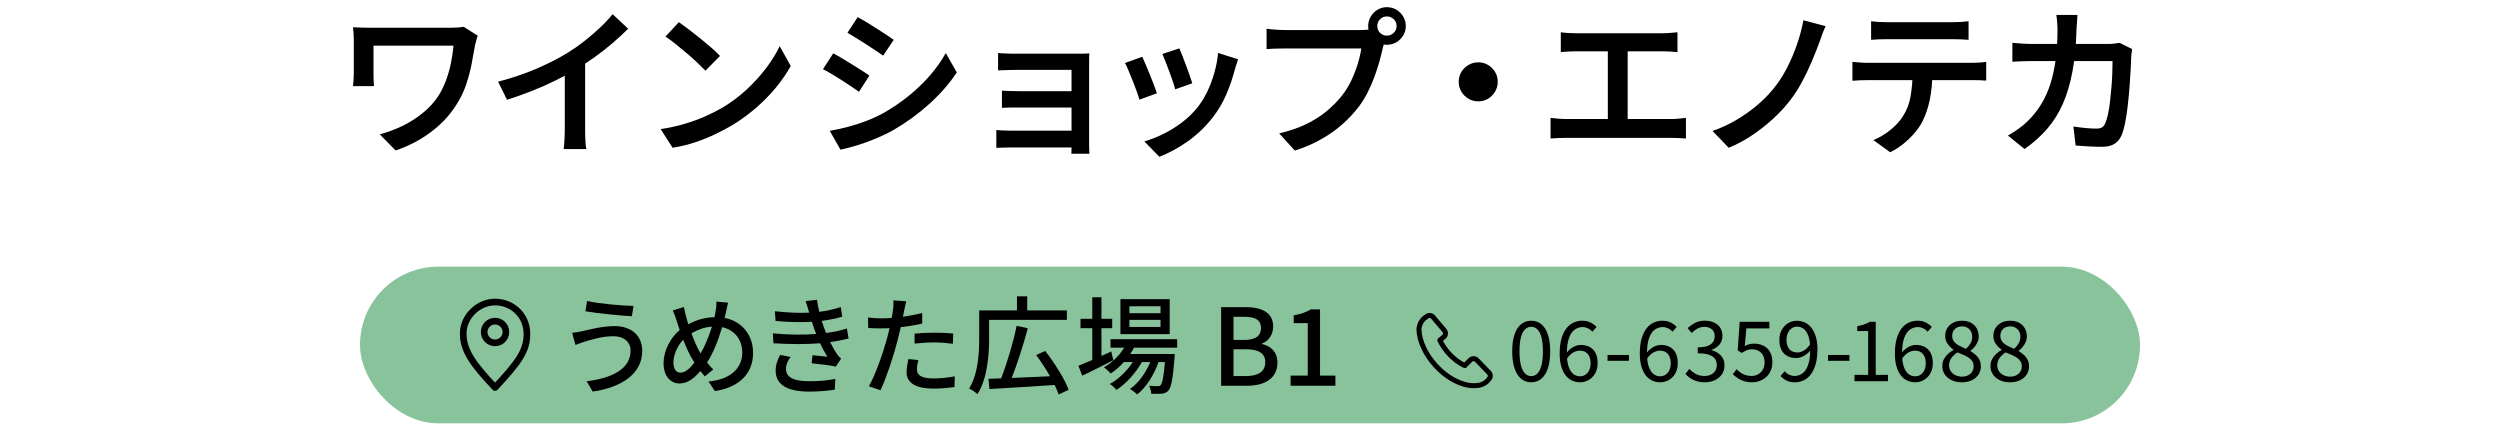 <?xml version="1.0" encoding="UTF-8"?>
<svg id="_レイヤー_2" data-name="レイヤー 2" xmlns="http://www.w3.org/2000/svg" viewBox="0 0 750 130">
  <defs>
    <style>
      .cls-1 {
        fill: #89c39b;
      }

      .cls-2, .cls-3, .cls-4 {
        fill: none;
      }

      .cls-3 {
        stroke-width: 2px;
      }

      .cls-3, .cls-4 {
        stroke: #000;
        stroke-linecap: round;
        stroke-linejoin: round;
      }

      .cls-4 {
        stroke-width: 1.5px;
      }
    </style>
  </defs>
  <g id="contents">
    <g>
      <g>
        <path d="M143.32,10.69c-.06.19-.16.49-.29.89-.13.4-.23.79-.31,1.18-.08.38-.15.67-.22.86-.29,1.73-.63,3.62-1.03,5.66-.4,2.05-.95,4.11-1.66,6.19s-1.68,4.08-2.93,6c-1.95,3.1-4.5,5.83-7.66,8.18-3.15,2.35-6.66,4.18-10.54,5.5l-4.75-4.85c2.21-.58,4.42-1.39,6.65-2.45,2.22-1.06,4.3-2.37,6.24-3.94,1.94-1.57,3.54-3.34,4.82-5.33.83-1.34,1.55-2.83,2.16-4.46.61-1.63,1.1-3.34,1.46-5.11.37-1.78.63-3.54.79-5.3h-24v8.45c0,.35,0,.88.02,1.58.02.7.06,1.41.12,2.11h-6.29c.06-.7.12-1.35.17-1.94.05-.59.07-1.18.07-1.75v-10.18c0-.61-.02-1.24-.07-1.9-.05-.66-.1-1.29-.17-1.9.77.03,1.63.06,2.59.1.96.03,1.98.05,3.07.05h23.42c.74,0,1.46-.02,2.18-.07.72-.05,1.37-.12,1.94-.22l4.18,2.64Z"/>
        <path d="M149.42,24.51c4.25-1.12,8.14-2.44,11.66-3.96,3.52-1.52,6.62-3.11,9.31-4.78,1.66-1.02,3.32-2.18,4.97-3.48,1.65-1.3,3.21-2.64,4.68-4.03,1.47-1.39,2.72-2.73,3.74-4.01l4.66,4.37c-1.44,1.44-3.01,2.89-4.7,4.34-1.7,1.46-3.46,2.84-5.3,4.15-1.84,1.31-3.7,2.54-5.59,3.7-1.79,1.06-3.81,2.14-6.05,3.26-2.24,1.12-4.62,2.18-7.13,3.17-2.51.99-5.03,1.89-7.56,2.69l-2.69-5.42ZM169.44,18.61l6.1-1.54v21.7c0,.67,0,1.4.02,2.18.02.78.06,1.52.12,2.21.06.69.14,1.21.24,1.56h-6.82c.06-.35.12-.87.17-1.56.05-.69.09-1.42.12-2.21.03-.78.05-1.51.05-2.18v-20.16Z"/>
        <path d="M198.19,38.72c2.59-.38,5.01-.91,7.25-1.58,2.24-.67,4.31-1.43,6.22-2.28,1.9-.85,3.62-1.72,5.16-2.62,2.66-1.6,5.09-3.43,7.3-5.5,2.21-2.06,4.14-4.21,5.81-6.43,1.66-2.22,2.99-4.38,3.98-6.46l3.31,5.95c-1.18,2.14-2.64,4.27-4.37,6.38-1.73,2.11-3.68,4.12-5.86,6.02-2.18,1.9-4.53,3.64-7.06,5.21-1.63.96-3.39,1.9-5.28,2.81-1.89.91-3.9,1.73-6.05,2.45-2.14.72-4.42,1.27-6.82,1.66l-3.6-5.62ZM203.66,6.65c.83.58,1.81,1.29,2.93,2.14,1.12.85,2.27,1.75,3.46,2.71,1.18.96,2.3,1.9,3.36,2.81s1.92,1.74,2.59,2.47l-4.37,4.42c-.61-.64-1.4-1.42-2.38-2.35-.98-.93-2.04-1.88-3.19-2.86-1.15-.98-2.29-1.91-3.41-2.81-1.12-.9-2.13-1.63-3.02-2.21l4.03-4.32Z"/>
        <path d="M249.98,16.01c.8.42,1.7.92,2.69,1.51.99.59,2,1.21,3.02,1.85,1.02.64,1.99,1.25,2.9,1.82s1.66,1.07,2.23,1.49l-3.12,4.85c-.67-.48-1.46-1.02-2.35-1.61-.9-.59-1.85-1.22-2.86-1.87-1.01-.66-2-1.27-2.98-1.85-.98-.58-1.85-1.06-2.62-1.44l3.07-4.75ZM248.93,39.25c1.79-.32,3.62-.72,5.47-1.2,1.86-.48,3.7-1.07,5.52-1.78,1.82-.7,3.58-1.52,5.28-2.45,2.69-1.54,5.2-3.26,7.54-5.16,2.34-1.9,4.44-3.94,6.31-6.1,1.87-2.16,3.43-4.38,4.68-6.65l3.31,5.81c-2.18,3.3-4.9,6.42-8.16,9.38-3.26,2.96-6.85,5.58-10.75,7.85-1.63.93-3.41,1.79-5.33,2.59-1.92.8-3.82,1.49-5.69,2.06s-3.53,1.01-4.97,1.3l-3.22-5.66ZM257.33,5.12c.77.42,1.65.93,2.64,1.54.99.61,2,1.24,3.02,1.9,1.02.66,1.99,1.28,2.9,1.87.91.59,1.66,1.1,2.23,1.51l-3.17,4.75c-.64-.45-1.42-.98-2.33-1.58-.91-.61-1.87-1.23-2.86-1.87-.99-.64-1.97-1.26-2.93-1.85-.96-.59-1.82-1.11-2.59-1.56l3.07-4.7Z"/>
        <path d="M298.9,39.01c.38.03.94.07,1.68.12.74.05,1.54.07,2.4.07h21.07v5.04h-21.07c-.7,0-1.46.02-2.28.05-.82.03-1.42.05-1.8.05v-5.33ZM299.42,15.92c.38.03.92.06,1.61.1.69.03,1.4.06,2.14.07s1.36.02,1.87.02h18.29c.58,0,1.21,0,1.9-.02.69-.02,1.21-.04,1.56-.07-.03.32-.05.78-.05,1.37v25.66c0,.38,0,.9.02,1.54.02.64.04,1.15.07,1.54h-5.42c.03-.35.05-.86.05-1.54v-23.62h-16.42c-.51,0-1.14,0-1.9.02-.75.02-1.47.04-2.16.07-.69.03-1.21.05-1.56.05v-5.18ZM300.58,27.2c.61.03,1.38.06,2.3.1.93.03,1.82.05,2.69.05h18.43v4.9h-18.43c-.86,0-1.77,0-2.71.02-.94.02-1.7.04-2.28.07v-5.14Z"/>
        <path d="M342.67,17.02c.29.61.63,1.38,1.03,2.33.4.94.82,1.95,1.25,3.02.43,1.07.84,2.1,1.22,3.1.38.99.69,1.82.91,2.5l-5.23,1.92c-.19-.61-.47-1.43-.84-2.47-.37-1.04-.78-2.12-1.22-3.24-.45-1.12-.87-2.15-1.27-3.1-.4-.94-.74-1.67-1.03-2.18l5.18-1.87ZM371.42,17.79c-.22.7-.42,1.3-.58,1.8-.16.5-.3.97-.43,1.42-.64,2.46-1.49,4.92-2.54,7.37-1.06,2.45-2.42,4.75-4.08,6.89-2.24,2.85-4.77,5.26-7.58,7.22-2.82,1.97-5.62,3.48-8.4,4.54l-4.51-4.61c1.79-.51,3.66-1.24,5.59-2.18,1.94-.94,3.8-2.09,5.59-3.43,1.79-1.34,3.34-2.83,4.66-4.46,1.12-1.38,2.11-2.95,2.98-4.73.86-1.78,1.58-3.67,2.16-5.69s.96-4.03,1.15-6.05l6,1.92ZM353.81,14.53c.22.51.52,1.24.89,2.18.37.94.75,1.95,1.15,3.02.4,1.07.77,2.08,1.1,3.02.34.94.58,1.69.74,2.23l-5.14,1.82c-.13-.58-.35-1.34-.67-2.28-.32-.94-.67-1.94-1.06-2.98s-.77-2.04-1.15-3c-.38-.96-.71-1.74-.96-2.35l5.09-1.68Z"/>
        <path d="M415.78,11.45c-.19.42-.37.9-.53,1.44s-.3,1.07-.43,1.58c-.26,1.22-.59,2.56-1.01,4.03-.42,1.47-.91,3-1.49,4.58s-1.26,3.14-2.04,4.68-1.67,2.96-2.66,4.27c-1.44,1.89-3.1,3.66-4.97,5.3-1.87,1.65-3.98,3.14-6.34,4.46-2.35,1.33-4.97,2.46-7.85,3.38l-4.7-5.14c3.17-.77,5.91-1.72,8.23-2.86,2.32-1.14,4.34-2.42,6.05-3.86,1.71-1.44,3.22-2.98,4.54-4.61,1.09-1.38,2.02-2.9,2.81-4.56.78-1.66,1.43-3.33,1.94-4.99s.86-3.2,1.06-4.61h-22.99c-1.06,0-2.07.02-3.05.05-.98.03-1.77.08-2.38.14v-6.1c.48.06,1.04.13,1.68.19.64.06,1.3.11,1.99.14.69.03,1.29.05,1.8.05h22.7c.45,0,.98-.02,1.61-.05.62-.03,1.22-.13,1.8-.29l4.22,2.74ZM410.45,7.81c0-1.02.26-1.97.77-2.83.51-.86,1.19-1.55,2.04-2.06.85-.51,1.78-.77,2.81-.77s2.01.26,2.86.77c.85.51,1.53,1.2,2.04,2.06.51.86.77,1.81.77,2.83s-.26,1.96-.77,2.81c-.51.85-1.19,1.53-2.04,2.04-.85.51-1.8.77-2.86.77s-1.96-.26-2.81-.77c-.85-.51-1.53-1.19-2.04-2.04-.51-.85-.77-1.78-.77-2.81ZM413.18,7.81c0,.8.28,1.48.84,2.04.56.56,1.24.84,2.04.84s1.49-.28,2.06-.84c.58-.56.86-1.24.86-2.04s-.29-1.48-.86-2.04c-.58-.56-1.26-.84-2.06-.84s-1.48.28-2.04.84c-.56.56-.84,1.24-.84,2.04Z"/>
        <path d="M443.47,18.7c1.09,0,2.07.26,2.95.79.88.53,1.58,1.23,2.11,2.11.53.88.79,1.86.79,2.95s-.26,2.03-.79,2.93c-.53.9-1.23,1.61-2.11,2.14-.88.53-1.87.79-2.95.79s-2.03-.26-2.93-.79c-.9-.53-1.61-1.24-2.14-2.14-.53-.9-.79-1.87-.79-2.93s.26-2.07.79-2.95c.53-.88,1.24-1.58,2.14-2.11.9-.53,1.87-.79,2.93-.79Z"/>
        <path d="M465.17,35.36c.77.1,1.54.18,2.33.24.78.06,1.54.1,2.28.1h31.68c.8,0,1.57-.04,2.3-.12.74-.08,1.41-.15,2.02-.22v6.19c-.67-.06-1.43-.11-2.28-.14-.85-.03-1.53-.05-2.04-.05h-31.68c-.7,0-1.45.02-2.23.05-.78.03-1.58.08-2.38.14v-6.19ZM468.24,9.68c.64.1,1.38.17,2.23.22.85.05,1.56.07,2.14.07h26.21c.74,0,1.49-.03,2.26-.1.77-.06,1.49-.13,2.16-.19v5.95c-.7-.06-1.44-.12-2.21-.17-.77-.05-1.5-.07-2.21-.07h-26.21c-.58,0-1.3.02-2.16.07-.86.05-1.6.1-2.21.17v-5.95ZM482.35,38.86V12.99h5.95v25.87h-5.95Z"/>
        <path d="M547.69,7.85c-.38.8-.74,1.66-1.06,2.57-.32.91-.61,1.72-.86,2.42-.67,1.82-1.46,3.78-2.35,5.88-.9,2.1-1.9,4.15-3,6.17-1.1,2.02-2.31,3.86-3.62,5.52-1.38,1.76-3.02,3.52-4.94,5.28-1.92,1.76-4,3.39-6.24,4.9-2.24,1.5-4.58,2.75-7.01,3.74l-4.85-5.04c2.46-.86,4.81-1.94,7.03-3.24,2.22-1.3,4.29-2.74,6.19-4.34,1.9-1.6,3.56-3.26,4.97-4.99,1.54-1.86,2.9-3.94,4.1-6.26,1.2-2.32,2.22-4.72,3.07-7.2.85-2.48,1.48-4.87,1.9-7.18l6.67,1.78Z"/>
        <path d="M555.72,18.56c.7.06,1.44.13,2.21.19.77.06,1.52.1,2.26.1h31.44c.51,0,1.18-.02,2.02-.07.83-.05,1.57-.12,2.21-.22v5.62c-.58-.06-1.26-.1-2.04-.12-.79-.02-1.51-.02-2.18-.02h-31.44c-.7,0-1.46.02-2.26.05-.8.03-1.54.08-2.21.14v-5.66ZM561.34,6.37c.77.1,1.58.17,2.45.22.86.05,1.68.07,2.45.07h19.34c.77,0,1.59-.02,2.47-.07.88-.05,1.72-.12,2.52-.22v5.57c-.8-.06-1.63-.11-2.5-.14-.86-.03-1.7-.05-2.5-.05h-19.3c-.8,0-1.65.02-2.54.05-.9.03-1.7.08-2.4.14v-5.57ZM579.72,21.49c0,3.1-.26,5.9-.77,8.38-.51,2.48-1.28,4.73-2.3,6.74-.58,1.09-1.34,2.19-2.3,3.31-.96,1.12-2.06,2.18-3.29,3.19-1.23,1.01-2.57,1.86-4.01,2.57l-5.04-3.65c1.73-.7,3.39-1.69,4.99-2.95,1.6-1.26,2.86-2.62,3.79-4.06,1.22-1.86,2.02-3.92,2.4-6.19.38-2.27.59-4.7.62-7.3l5.9-.05Z"/>
        <path d="M623.24,4.49c-.03.58-.08,1.27-.14,2.09-.06.82-.11,1.51-.14,2.09-.13,4.83-.54,9.09-1.22,12.77-.69,3.68-1.66,6.93-2.9,9.74-1.25,2.82-2.82,5.32-4.73,7.51-1.9,2.19-4.15,4.2-6.74,6.02l-4.99-4.03c.93-.54,1.93-1.18,3-1.92,1.07-.74,2.06-1.55,2.95-2.45,1.54-1.5,2.86-3.16,3.98-4.97,1.12-1.81,2.04-3.82,2.76-6.02.72-2.21,1.26-4.68,1.63-7.42.37-2.74.55-5.77.55-9.1,0-.38-.02-.84-.05-1.37-.03-.53-.07-1.06-.12-1.58s-.1-.98-.17-1.37h6.34ZM639.65,14.72c-.06.38-.13.82-.19,1.3-.06.48-.1.86-.1,1.15-.03.99-.09,2.28-.17,3.86-.08,1.58-.19,3.3-.34,5.16-.14,1.86-.32,3.7-.53,5.52-.21,1.82-.46,3.51-.77,5.06-.3,1.55-.67,2.82-1.08,3.82-.51,1.15-1.23,2.02-2.16,2.59-.93.58-2.16.86-3.7.86-1.34,0-2.7-.04-4.08-.12-1.38-.08-2.66-.17-3.84-.26l-.67-5.71c1.22.19,2.42.34,3.62.46,1.2.11,2.28.17,3.24.17.77,0,1.35-.13,1.75-.38.4-.26.73-.69.98-1.3.29-.64.55-1.52.79-2.64.24-1.12.44-2.38.6-3.77s.3-2.83.43-4.32c.13-1.49.22-2.9.26-4.25s.07-2.54.07-3.6h-23.95c-.86,0-1.86.02-2.98.05-1.12.03-2.16.08-3.12.14v-5.66c.96.1,1.98.18,3.07.24,1.09.06,2.08.1,2.98.1h22.66c.61,0,1.21-.03,1.8-.1.59-.06,1.14-.14,1.66-.24l3.74,1.87Z"/>
      </g>
      <rect class="cls-1" x="108" y="80" width="534" height="47" rx="23.47" ry="23.47"/>
      <g>
        <g>
          <path d="M184.07,100.87c-3.65,0-6.78,1.09-8.58,1.6-.96.29-2.02.7-2.85,1.02l-.99-3.65c.96-.1,2.18-.29,3.17-.51,2.3-.54,5.92-1.5,9.63-1.5,4.77,0,8.22,2.69,8.22,7.46,0,6.88-6.27,10.94-14.85,12.19l-1.82-3.1c7.84-.96,13.18-3.81,13.18-9.22,0-2.46-1.95-4.29-5.12-4.29ZM190.06,91.78l-.51,3.1c-3.62-.22-10.27-.86-13.92-1.5l.48-3.07c3.62.8,10.72,1.44,13.95,1.47Z"/>
          <path d="M217.8,93.64c-.13.58-.26,1.15-.42,1.73,5.09.99,8.54,4.99,8.54,10.53,0,6.56-4.7,10.43-11.46,11.42l-1.92-2.88c6.85-.61,10.14-4.16,10.14-8.67,0-3.9-2.34-6.82-6.05-7.62-1.15,3.94-2.69,7.87-4.51,10.59.58.77,1.22,1.5,1.86,2.11l-2.53,2.05c-.48-.54-.93-1.06-1.34-1.6-2.05,2.4-3.94,3.74-6.3,3.74-2.53,0-4.74-2.11-4.74-6.05,0-3.65,1.92-7.52,4.83-9.98-.32-.93-.61-1.89-.9-2.78-.32-1.09-.7-2.11-1.18-3.1l3.33-1.02c.19.93.45,1.98.67,2.91.19.7.42,1.47.67,2.27,2.59-1.44,5.15-2.05,7.84-2.14.16-.67.29-1.31.38-1.95.16-.77.26-1.98.22-2.72l3.49.32c-.22.83-.48,2.14-.64,2.85ZM204.14,111.81c1.41,0,2.88-1.31,4.19-3.04-.1-.19-.22-.38-.35-.58-.99-1.5-2.05-3.81-3.01-6.27-1.82,1.92-2.94,4.58-2.94,6.85,0,1.86.8,3.04,2.11,3.04ZM210.19,106.02c1.31-2.21,2.5-5.15,3.39-8.03-2.3.16-4.29.93-6.14,2.02.8,2.18,1.7,4.26,2.46,5.54.1.16.19.32.29.48Z"/>
          <path d="M241.69,90.31l3.42-.38c.13,1.18.38,2.4.67,3.62,2.24-.29,4.42-.77,6.46-1.44l.42,2.91c-1.79.51-3.97.96-6.14,1.25.22.67.42,1.31.64,1.89.19.54.42,1.12.64,1.73,2.62-.32,4.74-.86,6.27-1.34l.51,3.01c-1.54.38-3.42.77-5.54,1.06.61,1.25,1.28,2.43,1.98,3.49.38.58.8,1.02,1.31,1.5l-1.6,2.37c-1.79-.42-4.99-.77-7.23-.99l.26-2.43c1.54.16,3.46.35,4.45.45-.83-1.31-1.57-2.69-2.18-4.03-3.9.32-9.12.32-14.01,0l-.16-2.98c4.8.48,9.38.48,12.99.19-.19-.48-.38-.96-.54-1.41-.29-.83-.51-1.57-.74-2.24-3.07.16-6.91.13-10.91-.26l-.19-2.91c3.81.42,7.29.58,10.3.42-.03-.1-.06-.19-.1-.29-.29-1.02-.61-2.11-.99-3.17ZM235.8,110.66c0,2.53,2.3,3.71,6.98,3.71,3.01,0,5.5-.22,7.81-.7l-.16,3.23c-2.24.35-4.93.58-7.62.58-6.34,0-10.05-1.89-10.11-6.21-.03-1.92.61-3.36,1.34-4.8l3.14.61c-.77,1.09-1.38,2.21-1.38,3.58Z"/>
          <path d="M271.25,93.13c-.1.54-.22,1.18-.38,1.89,1.95-.29,3.94-.64,5.79-1.12v3.17c-2.02.48-4.26.83-6.43,1.09-.32,1.38-.67,2.85-1.02,4.19-1.15,4.51-3.33,11.1-5.06,14.72l-3.49-1.18c1.89-3.26,4.22-9.86,5.44-14.33.26-.99.51-2.05.77-3.1-.93.03-1.79.06-2.59.06-1.47,0-2.66-.03-3.81-.13l-.06-3.14c1.57.19,2.69.26,3.9.26.99,0,2.08-.03,3.2-.13.16-.96.32-1.79.38-2.4.16-.99.19-2.18.13-2.88l3.84.29c-.19.8-.48,2.11-.61,2.75ZM275.08,110.79c0,1.44.86,2.75,4.96,2.75,2.11,0,4.29-.26,6.4-.64l-.1,3.23c-1.76.22-3.9.45-6.33.45-5.22,0-8.03-1.7-8.03-4.86,0-1.34.26-2.69.54-4l2.98.29c-.26.99-.42,1.98-.42,2.78ZM280.36,99.81c1.86,0,3.78.06,5.6.26l-.1,3.07c-1.63-.22-3.52-.42-5.44-.42-2.08,0-4.03.13-6.05.35v-2.98c1.73-.16,3.94-.29,5.98-.29Z"/>
          <path d="M296.74,101.32c0,4.93-.48,12.22-3.49,16.9-.51-.45-1.82-1.38-2.53-1.66,2.78-4.42,3.04-10.75,3.04-15.23v-8.22h11.33v-4.22h3.07v4.22h11.9v2.85h-23.33v5.38ZM317.6,118.34c-.29-.83-.7-1.82-1.22-2.85-7.07.48-14.5.93-19.55,1.22l-.29-3.07c1.12-.03,2.4-.1,3.81-.13,1.7-4.38,3.65-10.85,4.64-15.77l3.36.74c-1.31,4.9-3.17,10.69-4.83,14.91,3.52-.16,7.52-.32,11.49-.51-1.25-2.18-2.72-4.45-4.16-6.37l2.72-1.22c2.78,3.58,5.82,8.38,7.04,11.65l-3.01,1.41Z"/>
          <path d="M334.01,108.07c-3.2,1.63-6.66,3.36-9.34,4.64l-1.15-2.98c1.15-.45,2.59-1.06,4.16-1.73v-9.54h-3.52v-2.82h3.52v-6.46h2.75v6.46h3.23v2.82h-3.23v8.32c.96-.45,1.95-.9,2.94-1.34l.64,2.62ZM340.22,104.29c-.35.67-.74,1.31-1.18,1.92h13.38s-.03.74-.06,1.12c-.51,6.4-.99,8.9-1.86,9.86-.54.61-1.15.8-1.92.9-.74.06-1.92.1-3.2.03-.03-.7-.29-1.76-.67-2.4,1.09.13,2.08.13,2.5.13.48,0,.74-.03.99-.35.48-.54.9-2.37,1.28-6.88h-1.92c-1.28,3.71-3.78,7.71-6.43,9.73-.48-.54-1.41-1.25-2.14-1.66,2.5-1.66,4.74-4.83,6.08-8.06h-2.53c-1.73,3.17-4.77,6.56-7.62,8.35-.45-.61-1.28-1.34-1.98-1.79,2.53-1.34,5.15-3.9,6.91-6.56h-2.69c-1.22,1.34-2.56,2.5-3.94,3.42-.42-.48-1.44-1.44-2.02-1.86,2.4-1.38,4.58-3.46,6.05-5.89h-4.1v-2.53h20v2.53h-12.93ZM350.91,100.23h-14.78v-10.5h14.78v10.5ZM348.16,91.88h-9.34v2.08h9.34v-2.08ZM348.16,95.97h-9.34v2.11h9.34v-2.11Z"/>
          <path d="M366.33,92.14h7.3c4.83,0,8.32,1.57,8.32,5.82,0,2.24-1.25,4.38-3.36,5.09v.16c2.69.58,4.64,2.4,4.64,5.6,0,4.67-3.81,6.91-9.02,6.91h-7.87v-23.58ZM373.21,101.99c3.58,0,5.09-1.34,5.09-3.55,0-2.46-1.66-3.39-4.99-3.39h-3.26v6.94h3.17ZM373.79,112.81c3.68,0,5.79-1.31,5.79-4.19,0-2.66-2.05-3.84-5.79-3.84h-3.74v8.03h3.74Z"/>
          <path d="M387.18,112.68h5.15v-15.74h-4.22v-2.34c2.21-.38,3.78-.96,5.12-1.79h2.78v19.87h4.61v3.04h-13.44v-3.04Z"/>
        </g>
        <g>
          <circle class="cls-3" cx="148.51" cy="99.6" r="3.26"/>
          <path class="cls-3" d="M158.06,99.6c.27,5.46-2.5,9.12-9.54,16.65-6.61-6.97-9.77-11.26-9.54-16.65.19-4.64,4.46-8.99,9.54-8.99s9.28,3.83,9.54,8.99Z"/>
        </g>
        <g>
          <path d="M459.36,114.69c-1.18,0-2.2-.36-3.05-1.07-.85-.72-1.5-1.77-1.96-3.15-.46-1.38-.69-3.08-.69-5.08s.23-3.66.69-5.02c.46-1.37,1.11-2.4,1.96-3.1.85-.7,1.87-1.05,3.05-1.05s2.2.35,3.05,1.05c.85.7,1.5,1.73,1.96,3.1.46,1.37.69,3.04.69,5.02s-.23,3.69-.69,5.08c-.46,1.38-1.11,2.43-1.96,3.15-.85.72-1.87,1.07-3.05,1.07ZM459.36,112.84c.7,0,1.31-.26,1.84-.77.53-.52.93-1.32,1.23-2.43.29-1.1.44-2.52.44-4.25s-.15-3.14-.44-4.22c-.29-1.08-.7-1.88-1.23-2.38-.52-.5-1.14-.75-1.84-.75s-1.29.25-1.83.75c-.53.5-.95,1.29-1.24,2.38-.29,1.08-.44,2.49-.44,4.22s.15,3.15.44,4.25c.29,1.1.7,1.91,1.24,2.43.53.52,1.14.77,1.83.77Z"/>
          <path d="M474.05,114.69c-.88,0-1.7-.18-2.45-.52-.75-.35-1.4-.88-1.95-1.6-.55-.72-.98-1.61-1.29-2.69s-.46-2.33-.46-3.76c0-1.78.18-3.3.55-4.56.37-1.26.87-2.28,1.5-3.08.63-.79,1.36-1.37,2.17-1.73.82-.36,1.67-.54,2.55-.54.97,0,1.8.18,2.5.54.7.36,1.3.8,1.8,1.34l-1.27,1.43c-.35-.43-.79-.77-1.31-1.02-.53-.25-1.06-.38-1.61-.38-.85,0-1.63.25-2.35.75s-1.29,1.33-1.72,2.5c-.43,1.17-.65,2.75-.65,4.75,0,1.47.16,2.7.48,3.71.32,1.01.77,1.77,1.36,2.29.59.52,1.3.77,2.14.77.6,0,1.14-.16,1.61-.49.47-.33.85-.78,1.12-1.36.27-.58.41-1.27.41-2.05s-.12-1.46-.38-2.03c-.25-.57-.62-1-1.11-1.31-.49-.31-1.1-.46-1.84-.46-.58,0-1.22.19-1.9.57-.68.38-1.33,1.03-1.95,1.95l-.08-1.8c.38-.5.81-.93,1.28-1.3.47-.37.96-.65,1.49-.84.53-.19,1.03-.29,1.51-.29,1.03,0,1.93.2,2.7.61.77.41,1.36,1.02,1.77,1.84.42.82.62,1.83.62,3.05,0,1.13-.24,2.13-.71,2.99-.48.86-1.11,1.52-1.91,2-.8.47-1.67.71-2.62.71Z"/>
          <path d="M482.26,108.24v-1.75h6.42v1.75h-6.42Z"/>
          <path d="M498.09,114.69c-.88,0-1.7-.18-2.45-.52-.75-.35-1.4-.88-1.95-1.6-.55-.72-.98-1.61-1.29-2.69s-.46-2.33-.46-3.76c0-1.78.18-3.3.55-4.56.37-1.26.87-2.28,1.5-3.08.63-.79,1.36-1.37,2.17-1.73.82-.36,1.67-.54,2.55-.54.97,0,1.8.18,2.5.54.7.36,1.3.8,1.8,1.34l-1.27,1.43c-.35-.43-.79-.77-1.31-1.02-.53-.25-1.06-.38-1.61-.38-.85,0-1.63.25-2.35.75s-1.29,1.33-1.72,2.5c-.43,1.17-.65,2.75-.65,4.75,0,1.47.16,2.7.48,3.71.32,1.01.77,1.77,1.36,2.29.59.52,1.3.77,2.14.77.6,0,1.14-.16,1.61-.49.47-.33.85-.78,1.12-1.36.27-.58.41-1.27.41-2.05s-.12-1.46-.38-2.03c-.25-.57-.62-1-1.11-1.31-.49-.31-1.1-.46-1.84-.46-.58,0-1.22.19-1.9.57-.68.38-1.33,1.03-1.95,1.95l-.08-1.8c.38-.5.81-.93,1.28-1.3.47-.37.96-.65,1.49-.84.53-.19,1.03-.29,1.51-.29,1.03,0,1.93.2,2.7.61.77.41,1.36,1.02,1.77,1.84.42.82.62,1.83.62,3.05,0,1.13-.24,2.13-.71,2.99-.48.86-1.11,1.52-1.91,2-.8.47-1.67.71-2.62.71Z"/>
          <path d="M511.46,114.69c-.95,0-1.79-.12-2.51-.35-.73-.23-1.36-.54-1.91-.92-.55-.38-1.02-.8-1.42-1.25l1.17-1.48c.53.55,1.16,1.04,1.89,1.46.73.42,1.6.64,2.64.64.73,0,1.38-.13,1.94-.4.56-.27,1-.65,1.31-1.14s.47-1.07.47-1.74c0-.72-.18-1.34-.54-1.86-.36-.52-.95-.93-1.79-1.22-.83-.29-1.96-.44-3.38-.44v-1.78c1.27,0,2.27-.15,3-.44.73-.29,1.26-.69,1.59-1.2.33-.51.49-1.07.49-1.69,0-.87-.27-1.55-.82-2.06-.55-.51-1.31-.76-2.28-.76-.73,0-1.42.17-2.06.51-.64.34-1.22.78-1.74,1.31l-1.23-1.45c.7-.63,1.46-1.16,2.29-1.59s1.76-.64,2.81-.64,1.95.18,2.76.53c.81.35,1.44.86,1.9,1.54.46.68.69,1.49.69,2.44,0,1.08-.3,1.98-.9,2.67-.6.7-1.38,1.23-2.35,1.58v.1c.72.18,1.37.48,1.95.88.58.4,1.05.9,1.4,1.51.35.61.52,1.33.52,2.16,0,1.07-.27,1.97-.8,2.72s-1.24,1.33-2.12,1.74c-.88.41-1.88.61-2.97.61Z"/>
          <path d="M525.7,114.69c-.95,0-1.79-.12-2.51-.35-.73-.23-1.36-.53-1.9-.9-.54-.37-1.03-.76-1.46-1.18l1.15-1.5c.35.35.74.68,1.16.99.43.31.91.56,1.46.75.55.19,1.17.29,1.88.29s1.37-.17,1.96-.5c.59-.33,1.06-.8,1.41-1.4.35-.6.53-1.32.53-2.15,0-1.25-.35-2.22-1.04-2.91-.69-.69-1.61-1.04-2.76-1.04-.6,0-1.12.1-1.57.29-.45.19-.94.46-1.48.81l-1.22-.77.6-8.58h8.9v1.98h-6.9l-.47,5.3c.4-.23.82-.41,1.26-.54.44-.12.94-.19,1.49-.19,1.02,0,1.94.2,2.77.59.83.39,1.5,1,2,1.82s.75,1.88.75,3.16-.29,2.38-.86,3.27-1.32,1.58-2.24,2.05c-.92.47-1.88.7-2.9.7Z"/>
          <path d="M538.43,114.69c-.95,0-1.78-.18-2.49-.54-.71-.36-1.3-.8-1.79-1.34l1.25-1.43c.37.43.81.78,1.34,1.03.53.25,1.06.38,1.61.38.85,0,1.63-.25,2.35-.75.72-.5,1.29-1.34,1.72-2.51s.65-2.75.65-4.74c0-1.47-.15-2.7-.46-3.71s-.76-1.77-1.36-2.3c-.6-.52-1.33-.79-2.17-.79-.58,0-1.11.17-1.58.5s-.84.79-1.12,1.38-.42,1.27-.42,2.07.12,1.44.36,2.01c.24.58.61,1.02,1.11,1.33.5.31,1.12.46,1.85.46.58,0,1.21-.2,1.89-.59.68-.39,1.32-1.05,1.94-1.96l.1,1.82c-.37.48-.8.91-1.29,1.28-.49.37-.99.65-1.5.84-.51.19-1.02.29-1.54.29-1.02,0-1.91-.2-2.67-.61s-1.36-1.02-1.78-1.84c-.42-.82-.62-1.83-.62-3.02s.24-2.15.73-3.01c.48-.86,1.12-1.53,1.91-2,.79-.48,1.66-.71,2.61-.71.88,0,1.7.18,2.45.54.75.36,1.4.9,1.95,1.61s.98,1.6,1.3,2.66c.32,1.06.47,2.31.47,3.76,0,1.78-.19,3.3-.56,4.56-.38,1.26-.88,2.28-1.51,3.08-.63.79-1.36,1.37-2.18,1.72s-1.67.54-2.55.54Z"/>
          <path d="M548.4,108.24v-1.75h6.43v1.75h-6.43Z"/>
          <path d="M556.35,114.36v-1.9h4.1v-13.15h-3.28v-1.45c.82-.15,1.53-.33,2.14-.55.61-.22,1.16-.48,1.66-.77h1.75v15.92h3.67v1.9h-10.05Z"/>
          <path d="M574.62,114.69c-.88,0-1.7-.18-2.45-.52-.75-.35-1.4-.88-1.95-1.6-.55-.72-.98-1.61-1.29-2.69-.31-1.07-.46-2.33-.46-3.76,0-1.78.18-3.3.55-4.56.37-1.26.87-2.28,1.5-3.08.63-.79,1.36-1.37,2.18-1.73.82-.36,1.67-.54,2.55-.54.97,0,1.8.18,2.5.54.7.36,1.3.8,1.8,1.34l-1.28,1.43c-.35-.43-.79-.77-1.31-1.02-.52-.25-1.06-.38-1.61-.38-.85,0-1.63.25-2.35.75-.72.5-1.29,1.33-1.73,2.5s-.65,2.75-.65,4.75c0,1.47.16,2.7.47,3.71.32,1.01.77,1.77,1.36,2.29s1.3.77,2.14.77c.6,0,1.14-.16,1.61-.49.48-.33.85-.78,1.12-1.36.28-.58.41-1.27.41-2.05s-.12-1.46-.38-2.03c-.25-.57-.62-1-1.11-1.31-.49-.31-1.1-.46-1.84-.46-.58,0-1.22.19-1.9.57-.68.38-1.33,1.03-1.95,1.95l-.08-1.8c.38-.5.81-.93,1.27-1.3.47-.37.96-.65,1.49-.84.52-.19,1.03-.29,1.51-.29,1.03,0,1.93.2,2.7.61s1.36,1.02,1.78,1.84c.42.82.62,1.83.62,3.05,0,1.13-.24,2.13-.71,2.99-.47.86-1.11,1.52-1.91,2-.8.47-1.67.71-2.62.71Z"/>
          <path d="M588.54,114.69c-1.13,0-2.14-.21-3.02-.62-.88-.42-1.58-.99-2.08-1.73s-.75-1.58-.75-2.52c0-.78.16-1.48.49-2.09s.75-1.14,1.26-1.6,1.05-.84,1.6-1.14v-.1c-.67-.47-1.25-1.04-1.74-1.71-.49-.68-.74-1.48-.74-2.41s.22-1.72.66-2.4,1.04-1.21,1.8-1.59c.76-.38,1.61-.56,2.56-.56,1.05,0,1.95.2,2.7.6s1.33.96,1.73,1.68c.4.72.6,1.53.6,2.45,0,.63-.13,1.23-.39,1.77s-.58,1.04-.95,1.46c-.38.42-.74.78-1.09,1.06v.1c.52.32,1.01.68,1.49,1.09s.86.9,1.15,1.46c.29.57.44,1.26.44,2.08,0,.87-.24,1.66-.71,2.39-.47.72-1.14,1.3-2,1.71s-1.86.62-3.01.62ZM588.57,112.99c.72,0,1.34-.13,1.86-.4s.93-.63,1.22-1.1c.29-.47.44-1,.44-1.6s-.13-1.08-.4-1.5c-.27-.42-.62-.77-1.06-1.07-.44-.3-.95-.58-1.54-.84-.58-.26-1.2-.51-1.85-.76-.73.47-1.34,1.03-1.81,1.67-.47.65-.71,1.39-.71,2.23,0,.63.17,1.21.5,1.72.33.52.8.92,1.39,1.21.59.29,1.25.44,1.96.44ZM589.79,104.66c.6-.55,1.06-1.12,1.39-1.71.33-.59.49-1.22.49-1.89,0-.58-.12-1.11-.36-1.59-.24-.48-.6-.85-1.06-1.14-.47-.28-1.03-.42-1.67-.42-.85,0-1.55.26-2.1.77-.55.52-.82,1.21-.82,2.08,0,.72.2,1.31.59,1.77s.9.86,1.54,1.19c.63.33,1.31.64,2.02.94Z"/>
          <path d="M602.99,114.69c-1.13,0-2.14-.21-3.02-.62-.88-.42-1.58-.99-2.08-1.73s-.75-1.58-.75-2.52c0-.78.16-1.48.49-2.09s.75-1.14,1.26-1.6,1.05-.84,1.6-1.14v-.1c-.67-.47-1.25-1.04-1.74-1.71-.49-.68-.74-1.48-.74-2.41s.22-1.72.66-2.4,1.04-1.21,1.8-1.59c.76-.38,1.61-.56,2.56-.56,1.05,0,1.95.2,2.7.6s1.33.96,1.73,1.68c.4.72.6,1.53.6,2.45,0,.63-.13,1.23-.39,1.77s-.58,1.04-.95,1.46c-.38.42-.74.78-1.09,1.06v.1c.52.32,1.01.68,1.49,1.09s.86.9,1.15,1.46c.29.57.44,1.26.44,2.08,0,.87-.24,1.66-.71,2.39-.47.72-1.14,1.3-2,1.71s-1.86.62-3.01.62ZM603.02,112.99c.72,0,1.34-.13,1.86-.4s.93-.63,1.22-1.1c.29-.47.44-1,.44-1.6s-.13-1.08-.4-1.5c-.27-.42-.62-.77-1.06-1.07-.44-.3-.95-.58-1.54-.84-.58-.26-1.2-.51-1.85-.76-.73.47-1.34,1.03-1.81,1.67-.47.65-.71,1.39-.71,2.23,0,.63.17,1.21.5,1.72.33.52.8.92,1.39,1.21.59.29,1.25.44,1.96.44ZM604.24,104.66c.6-.55,1.06-1.12,1.39-1.71.33-.59.49-1.22.49-1.89,0-.58-.12-1.11-.36-1.59-.24-.48-.6-.85-1.06-1.14-.47-.28-1.03-.42-1.67-.42-.85,0-1.55.26-2.1.77-.55.52-.82,1.21-.82,2.08,0,.72.2,1.31.59,1.77s.9.86,1.54,1.19c.63.33,1.31.64,2.02.94Z"/>
        </g>
        <path class="cls-4" d="M446.71,111.81l-3.66-3.79c-.52-.54-1.39-.56-1.93-.03-.53.53-1.06,1.05-1.59,1.58-.02.03-.04.07-.07.12-.08-.04-.17-.08-.25-.12-1.61-.77-3.21-2-4.61-3.56-1.12-1.24-2.03-2.61-2.65-3.95.4-.33.81-.66,1.21-.99.57-.49.65-1.35.16-1.92l-3.4-4.03c-.24-.29-.58-.45-.93-.48-.55-.05-.92.26-.99.32-.36.21-.84.56-1.28,1.11-.86,1.08-1.01,2.25-1.04,2.75,0,0,0,0,0,0h0c.11,3.49,1.91,7.42,4.94,10.78,3.46,3.84,7.83,6.11,11.55,6.11.45,0,.89-.04,1.32-.1.56-.08,1.26-.27,1.95-.71.59-.38.98-.82,1.23-1.16.07-.06.41-.4.42-.96,0-.35-.12-.7-.38-.97Z"/>
      </g>
      <rect class="cls-2" width="750" height="130"/>
    </g>
  </g>
</svg>